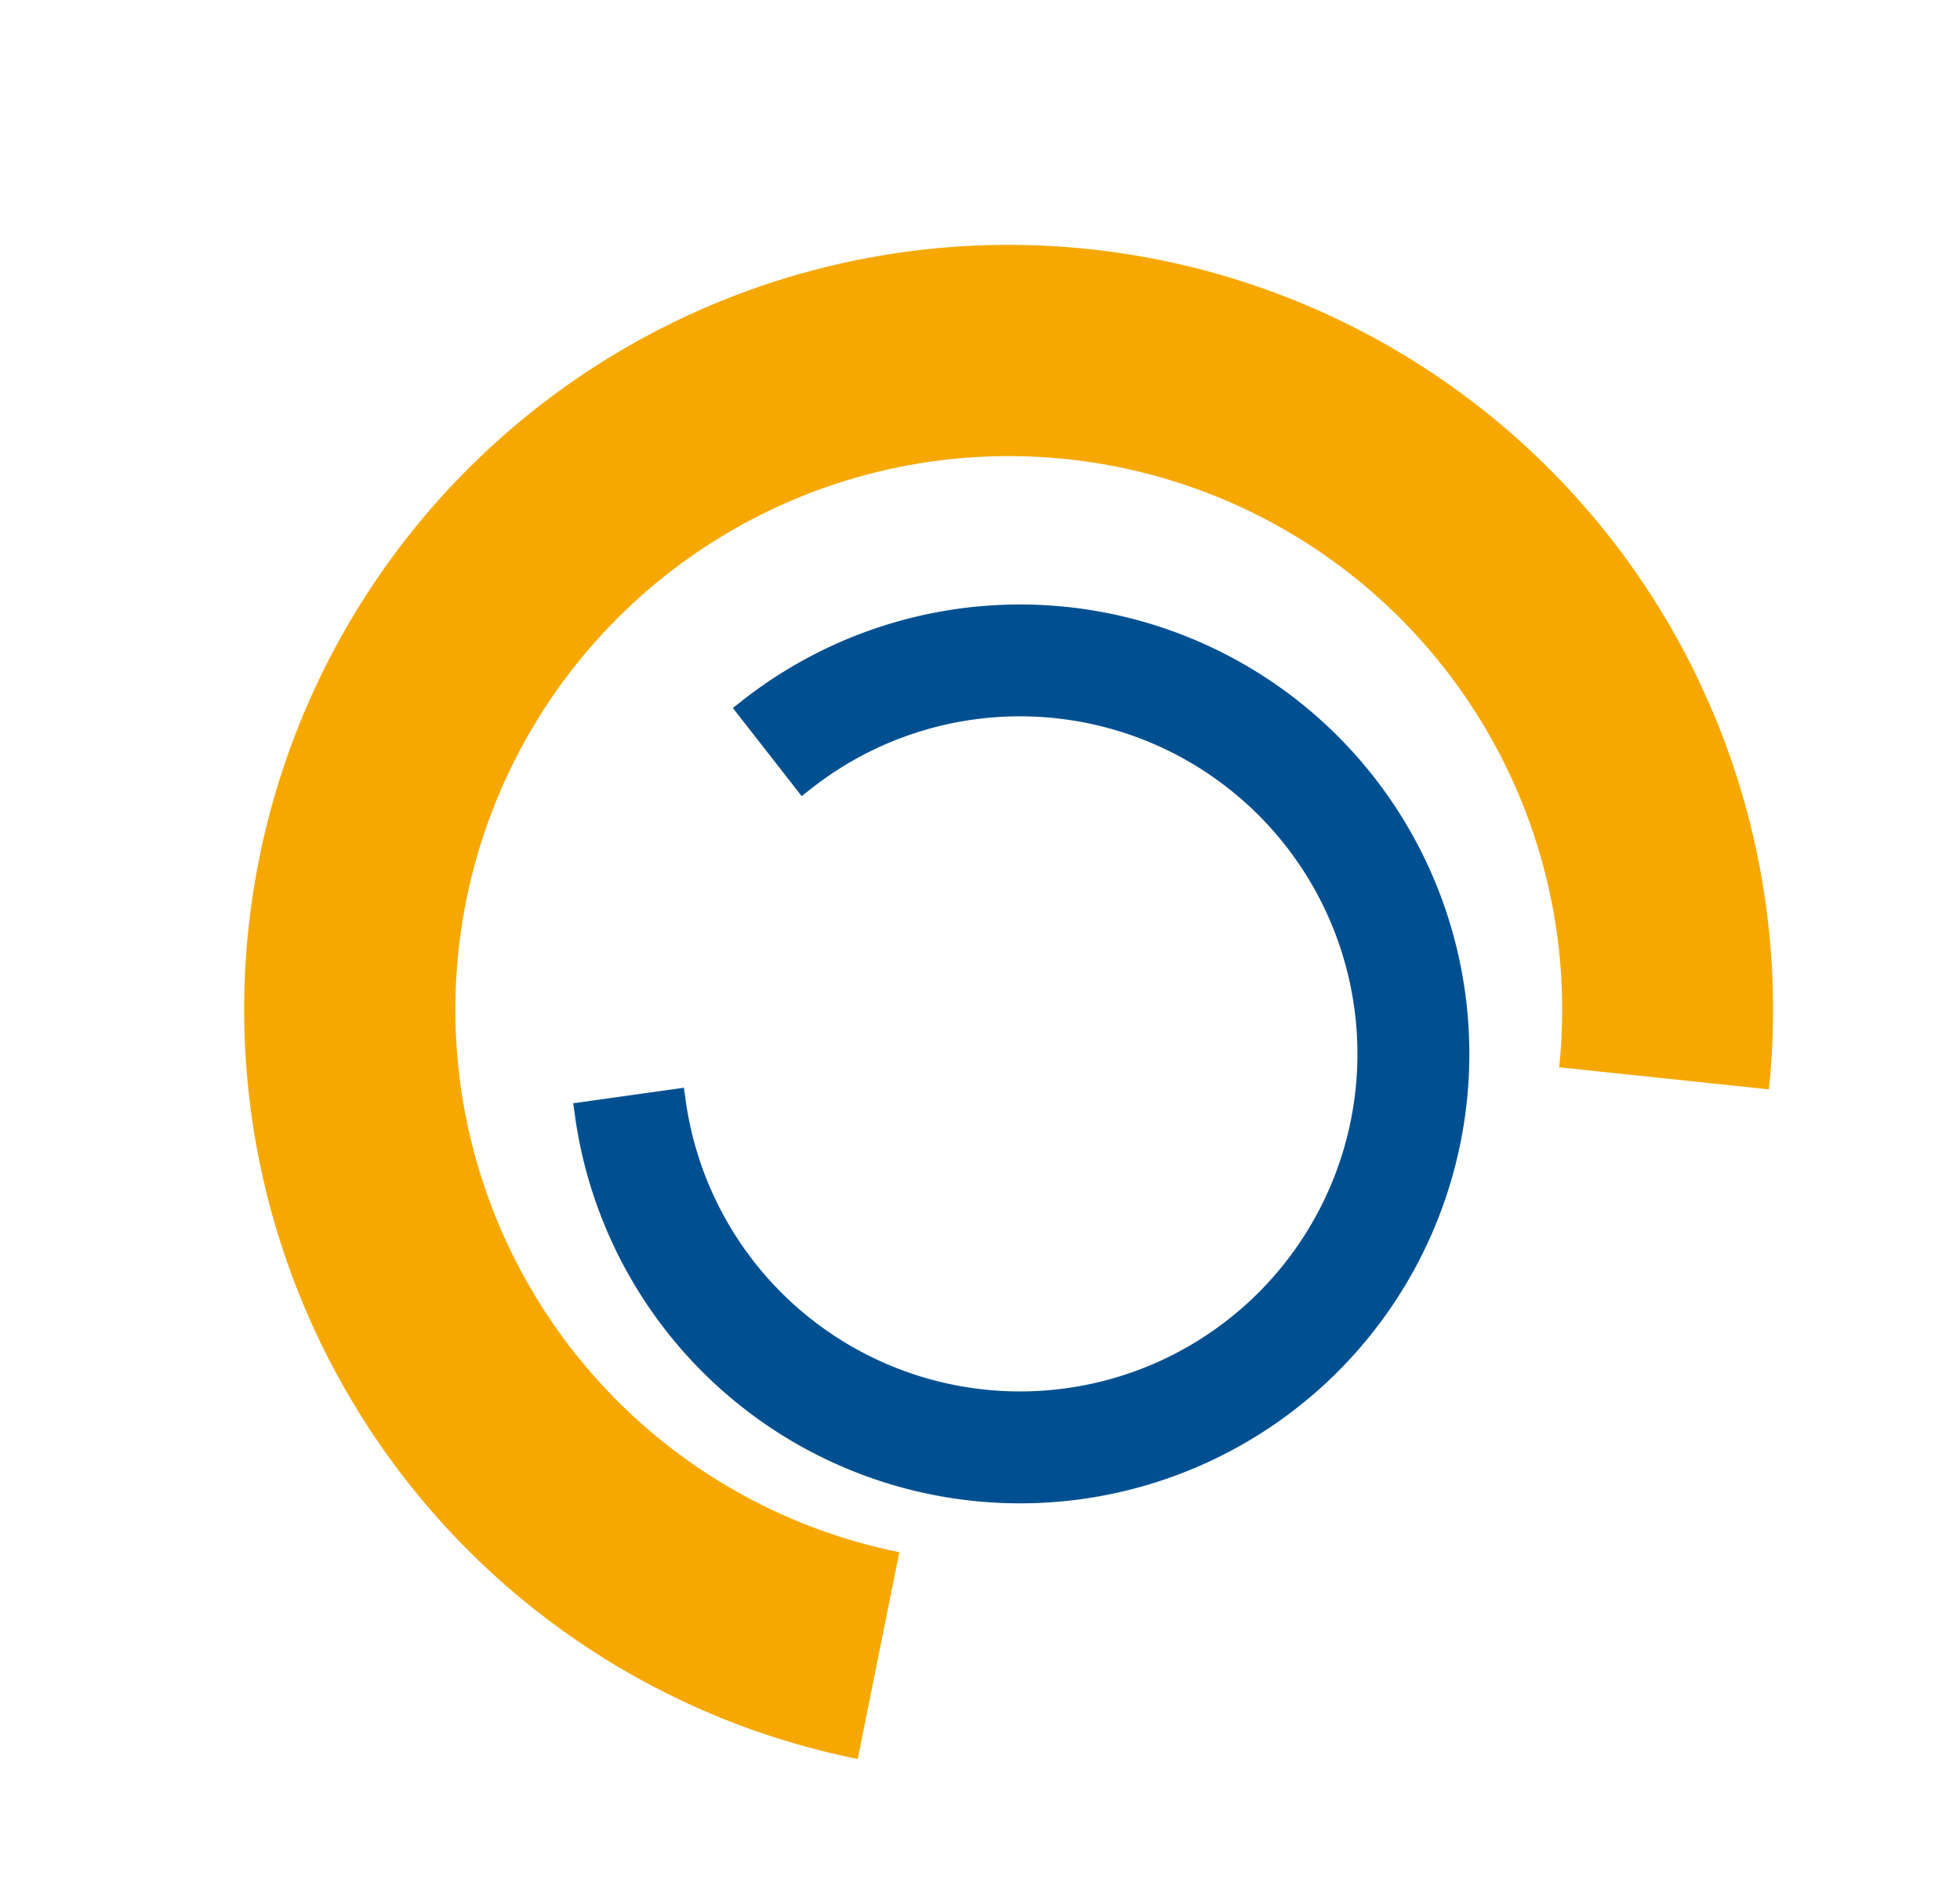 <svg xmlns="http://www.w3.org/2000/svg" xmlns:xlink="http://www.w3.org/1999/xlink" width="146.88" height="141.523" viewBox="0 0 146.88 141.523"><defs><clipPath id="clip-path"><rect id="Rectangle_7" data-name="Rectangle 7" width="103.934" height="114.506" transform="translate(0 0)" fill="none"></rect></clipPath></defs><g id="Group_175" data-name="Group 175" transform="translate(-1552.56 -1498.008)"><g id="Group_19" data-name="Group 19" transform="matrix(0.407, 0.914, -0.914, 0.407, 1657.166, 1498.008)"><g id="Group_5" data-name="Group 5" transform="translate(0 0)" clip-path="url(#clip-path)"><path id="Path_23" data-name="Path 23" d="M57.253,114.506a57.185,57.185,0,0,0,46.681-24.1L91.056,81.26a41.45,41.45,0,1,1-13.068-59.92l7.9-13.676A57.257,57.257,0,1,0,57.253,114.506" transform="translate(0 -0.001)" fill="#f6a800" fill-rule="evenodd"></path></g></g><path id="Path_55" data-name="Path 55" d="M42.408,9.737A32.673,32.673,0,0,1,75.081,42.408H68.705A26.291,26.291,0,1,0,55.559,65.184l3.188,5.524A32.674,32.674,0,1,1,42.408,9.737" transform="translate(1676.898 1613.069) rotate(172)" fill="#005091" stroke="#005091" stroke-width="2" fill-rule="evenodd"></path></g></svg>